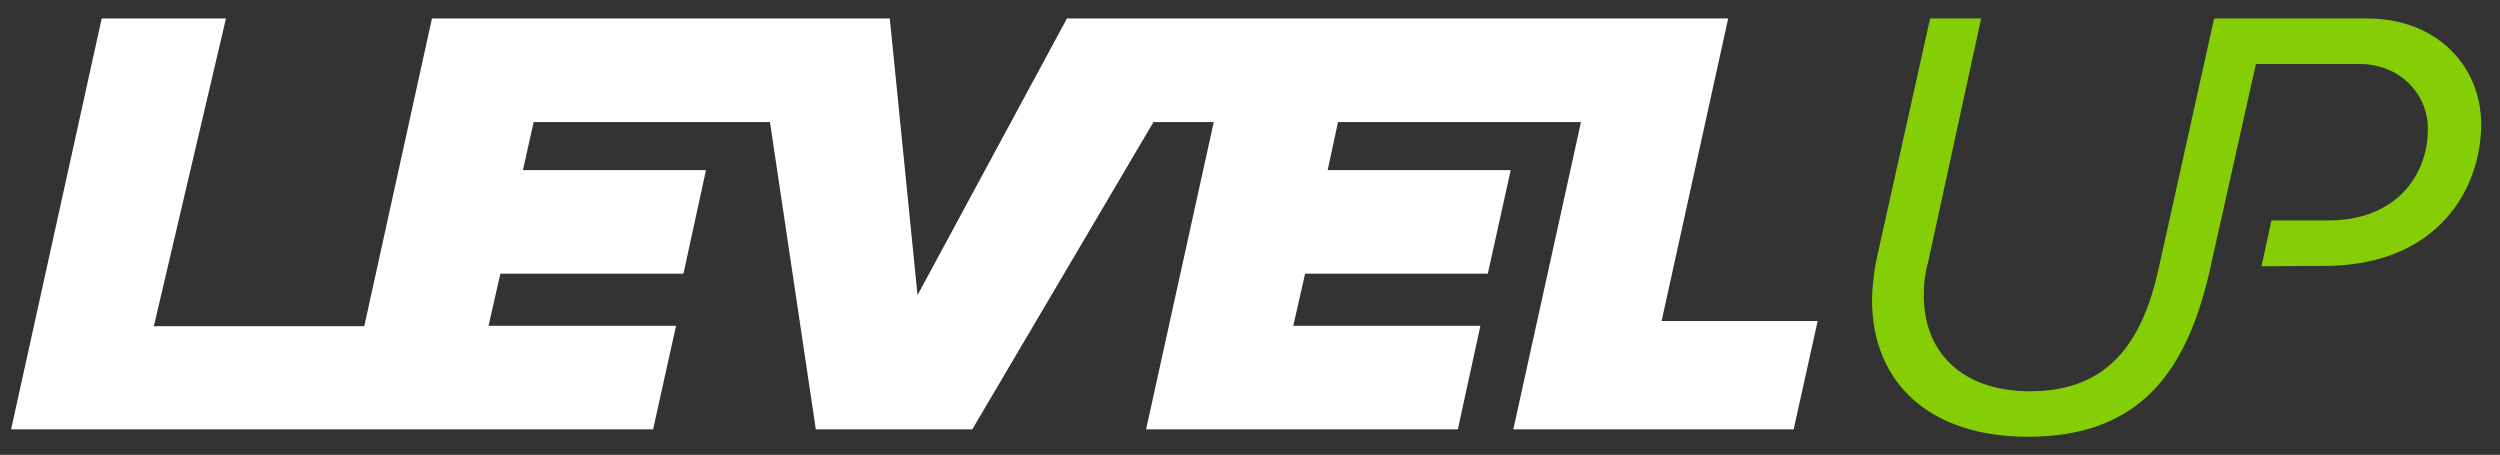 <?xml version="1.0" encoding="utf-8"?>
<!-- Generator: Adobe Illustrator 27.7.0, SVG Export Plug-In . SVG Version: 6.00 Build 0)  -->
<svg version="1.1" id="Layer_1" xmlns="http://www.w3.org/2000/svg" xmlns:xlink="http://www.w3.org/1999/xlink" x="0px" y="0px"
	 viewBox="0 0 676 123" style="enable-background:new 0 0 676 123;" xml:space="preserve">
<rect x="0" y="0" width="676" height="123" fill="#333333" stroke="none"/>
<style type="text/css">
	.st0{fill:#85CE06;}
	.st1{fill:#FFFFFF;}
</style>
<g>
	<path class="st0" d="M640.1,5h-27.6h-13.7h-0.1l-15,67.6c-4.5,20.5-14,33.2-34.8,33.2c-18.3,0-28.7-10.5-28.7-25.8
		c0-3.3,0.3-6,1.2-9.3L535.7,5h-13.8l-14.7,66.1c-0.5,2.8-1,7.2-1,10c0,22.5,15.7,37,42.1,37c30.7,0,43.1-18,49.3-45.3l0.5-2.3h0
		L610,17.3h28c10.8,0,18.5,8,18.5,17.5c0,13.3-9.3,24.8-26.8,24.8h-15.5L611.5,72l16.9-0.1c31.2,0,42.5-21.3,42.5-38.2
		C671,18.3,659.3,5,640.1,5z"/>
	<g>
		<polygon class="st1" points="467.3,5 450.3,5 433.7,5 386,5 334.4,5 328.4,5 301.7,5 288.5,5 248.1,79.8 240.6,5 233.2,5 204.1,5 
			116.8,5 98.5,88.2 41.6,88.2 61.1,5 27.5,5 3,116.1 92.3,116.1 138,116.1 176.6,116.1 182.8,88.1 132.1,88.1 135.3,74 184.8,74 
			190.9,46 141.4,46 144.3,33 208.2,33 220.6,116.1 262.9,116.1 311.9,33 328.2,33 309.9,116.1 394.2,116.1 400.3,88.1 349.7,88.1 
			352.9,74 402.3,74 408.5,46 359,46 361.8,33 379.8,33 427.5,33 409.2,116.1 485,116.1 491.5,86.8 449.3,86.8 		"/>
	</g>
</g>
</svg>

